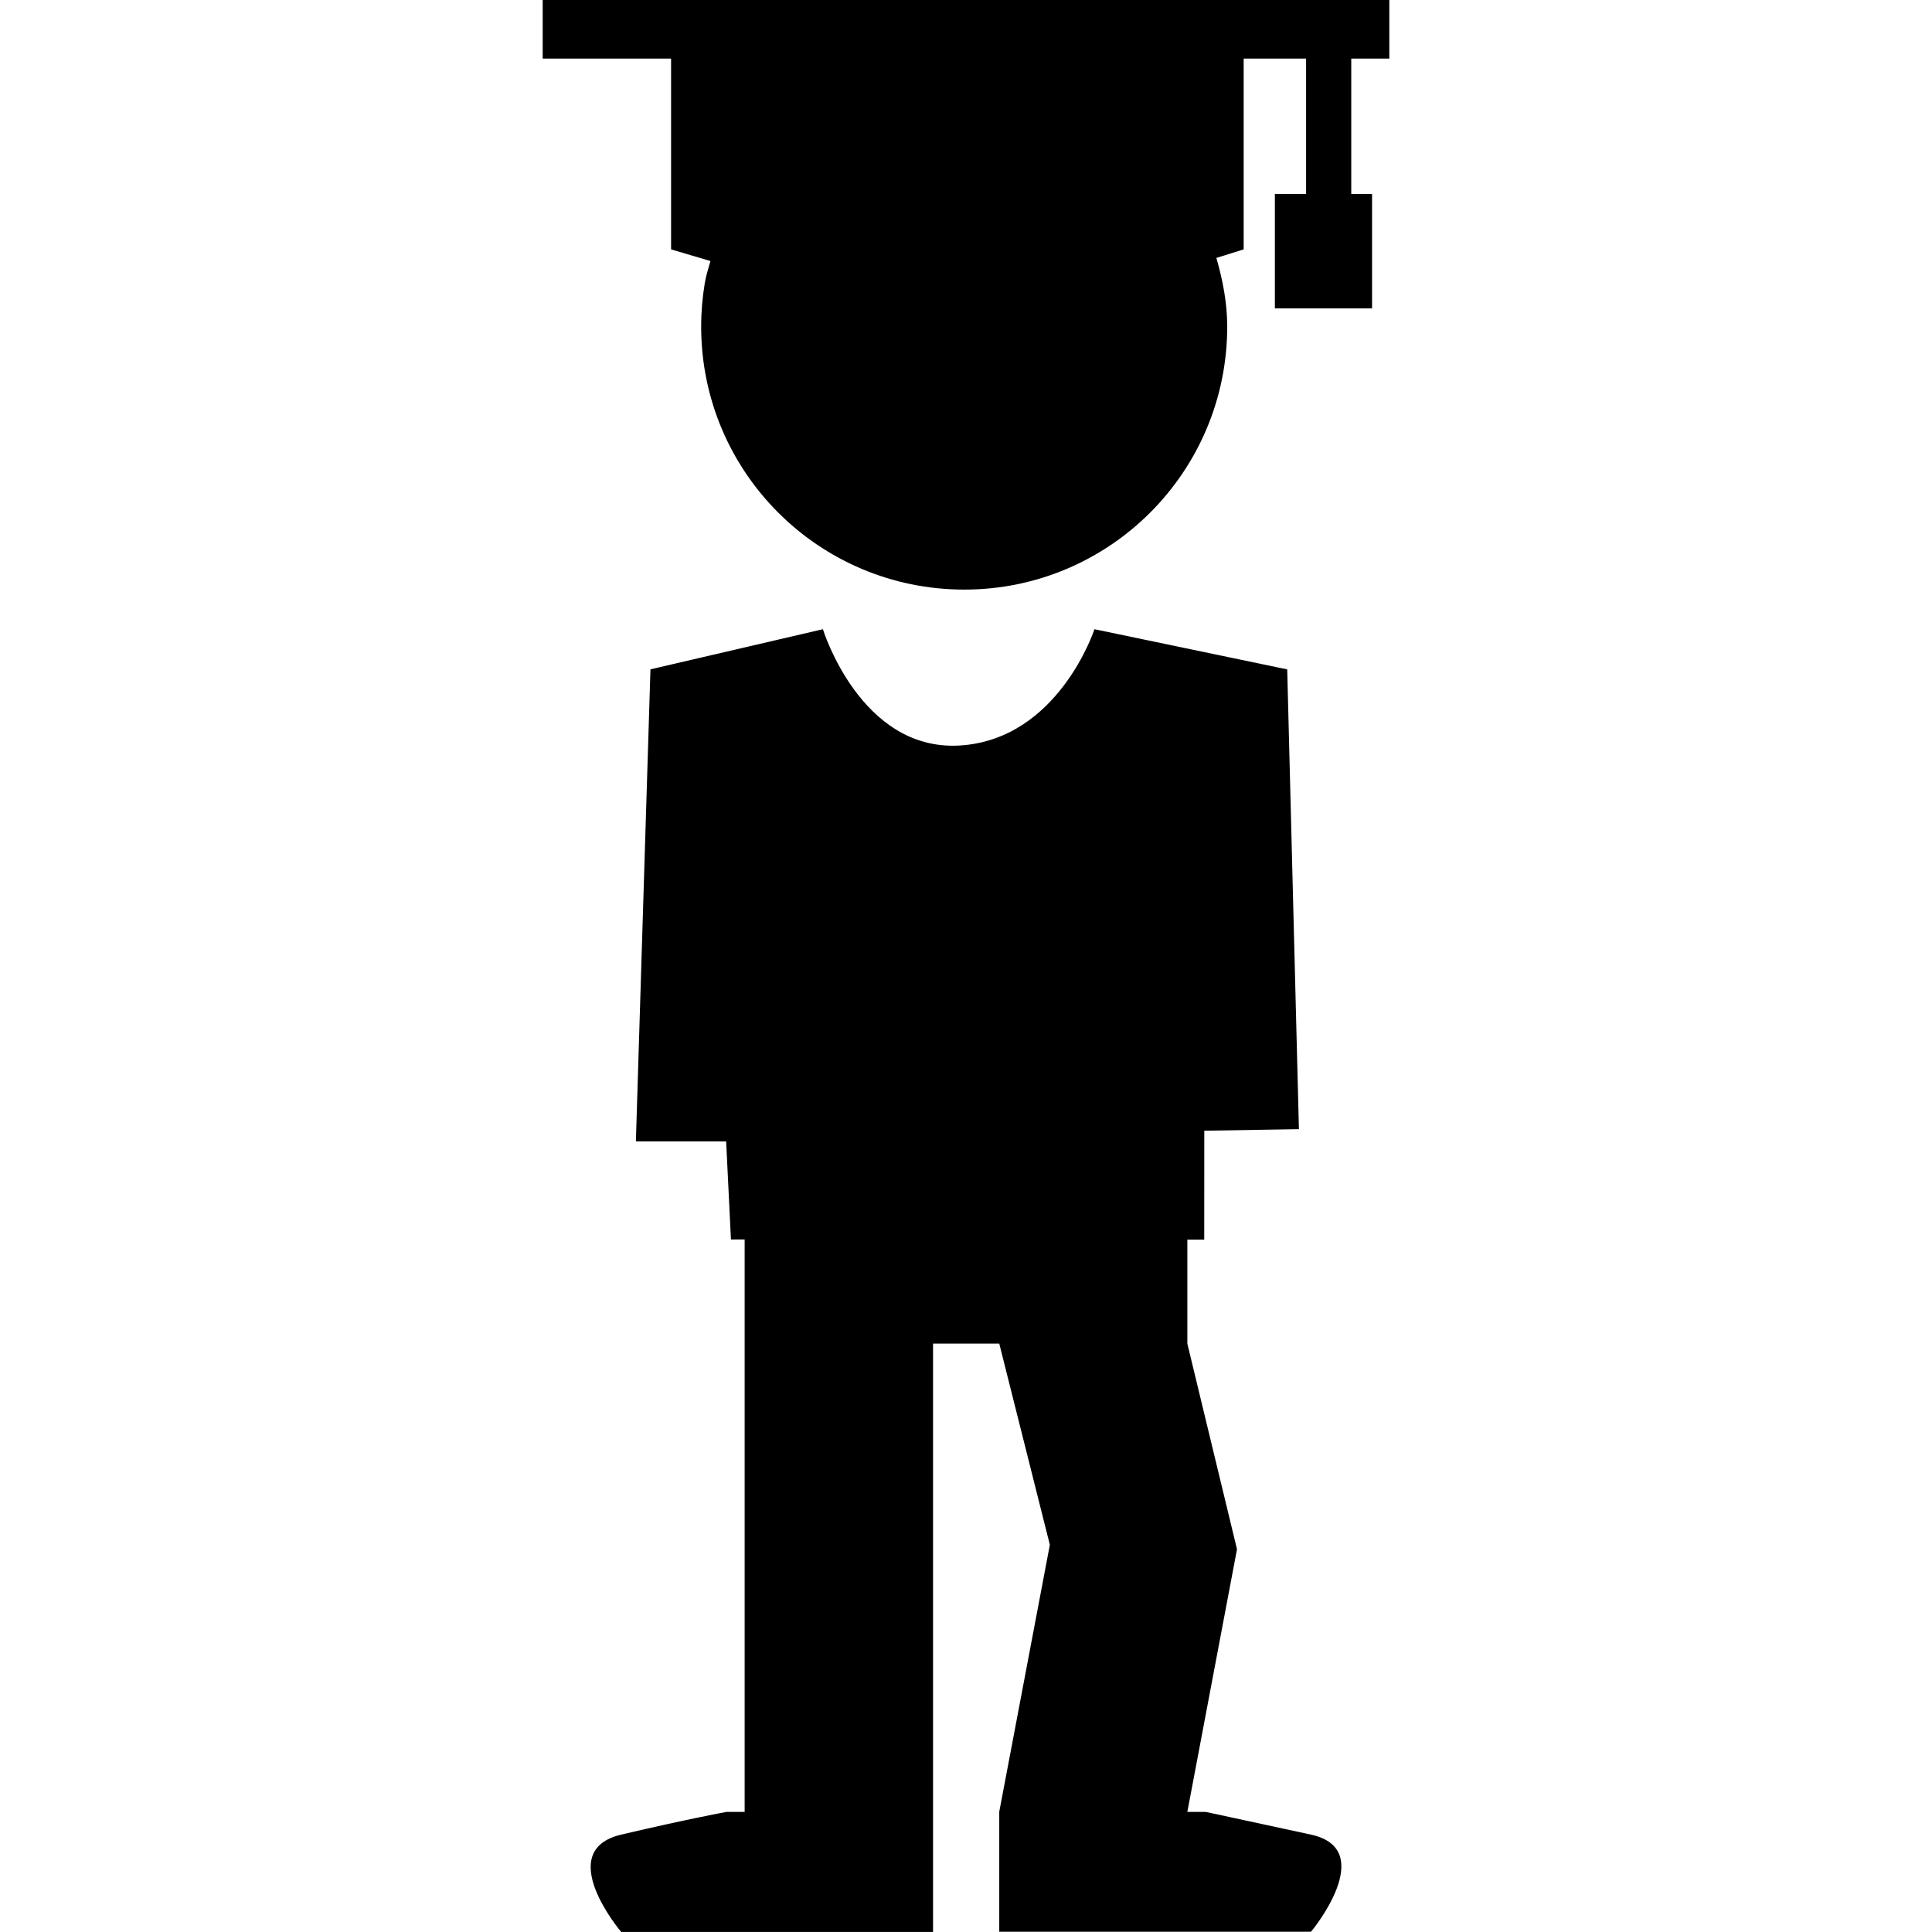 <?xml version="1.0" encoding="iso-8859-1"?>
<!-- Uploaded to: SVG Repo, www.svgrepo.com, Generator: SVG Repo Mixer Tools -->
<!DOCTYPE svg PUBLIC "-//W3C//DTD SVG 1.1//EN" "http://www.w3.org/Graphics/SVG/1.1/DTD/svg11.dtd">
<svg fill="#000000" version="1.1" id="Capa_1" xmlns="http://www.w3.org/2000/svg" xmlns:xlink="http://www.w3.org/1999/xlink" 
	 width="800px" height="800px" viewBox="0 0 31.012 31.012"
	 xml:space="preserve">
<g>
	<g>
		<path d="M21.044,29.449c-1.097-0.238-1.692-0.365-1.692-0.365h-0.293l0.797-4.216l-0.797-3.3v-0.711v-0.959h0.271l0.001-1.748
			l1.519-0.025l-0.188-7.38L17.568,10.1c0,0-0.578,1.774-2.167,1.867c-1.59,0.091-2.192-1.867-2.192-1.867l-2.768,0.644
			l-0.234,7.578h1.449l0.077,1.574h0.22v0.961v0.711v7.516h-0.289c0,0-0.593,0.107-1.693,0.365c-1.102,0.262,0,1.562,0,1.562h5.006
			v-1.74v-0.188v-7.516h1.063l0.812,3.23l-0.812,4.284v0.188v1.739h5.004C21.044,31.011,22.141,29.688,21.044,29.449z"/>
		<path d="M22.301,0.94V0H8.711v0.94h2.061v3.063l0.632,0.187c-0.033,0.117-0.071,0.233-0.091,0.355
			c-0.038,0.227-0.058,0.461-0.058,0.697c0,2.333,1.89,4.222,4.223,4.222c2.331,0,4.221-1.889,4.221-4.222
			c0-0.385-0.073-0.749-0.174-1.102l0.438-0.137V0.94h1.002v2.173h-0.501V4.95h1.56V3.113h-0.334V0.94H22.301z"/>
	</g>
</g>
</svg>